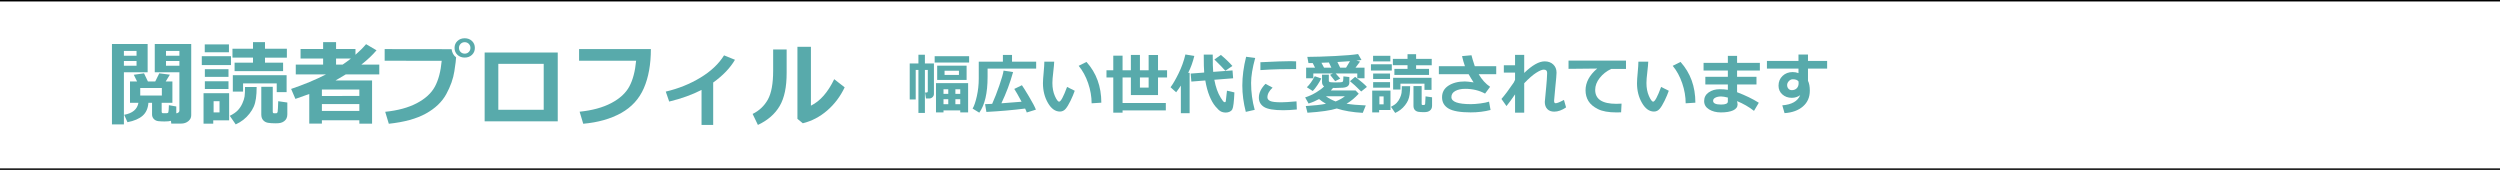 <?xml version="1.0" encoding="UTF-8"?><svg id="b" xmlns="http://www.w3.org/2000/svg" viewBox="0 0 970 65.904"><defs><style>.d{fill:#58aaab;}.e{fill:none;stroke:#000;stroke-miterlimit:10;stroke-width:.567px;}</style></defs><g id="c"><line class="e" y1="65.621" x2="970" y2="65.621"/><line class="e" y1=".283" x2="970" y2=".283"/><g><path class="d" d="m57.284,28.044h-9.209v20.221h-4.64v-31.197h13.848v10.977Zm-4.307-6.425v-1.856h-4.902v1.856h4.902Zm0,3.887v-1.839h-4.902v1.839h4.902Zm4.604,14.373c-.151,2.171-.904,3.849-2.258,5.033s-3.309,2.016-5.865,2.494l-1.278-2.871c3.245-.583,5.088-2.136,5.532-4.656h-3.274v-8.281h2.748l-1.278-2.591,3.974-.56,1.505,3.151h2.853l1.558-3.151,4.114.525-1.611,2.626h2.591v8.281h-4.167v3.431c0,.374.157.578.473.613h1.47c.338,0,.554-.123.648-.368.093-.245.163-1.161.21-2.748l2.871.508v2.644c.291,0,.566-.097.823-.289s.385-.429.385-.709v-14.916h-9.559v-10.977h14.146v27.678c0,.91-.382,1.672-1.147,2.285-.764.612-1.684.919-2.757.919h-3.834l-.123-1.068c-.537.164-1.377.245-2.521.245-.793,0-1.566-.038-2.319-.113-.753-.076-1.357-.359-1.812-.85s-.683-1.067-.683-1.732v-4.552h-1.419Zm5.217-2.802v-2.94h-8.386v2.94h8.386Zm1.611-15.458h5.199v-1.856h-5.199v1.856Zm5.199,2.048h-5.199v1.839h5.199v-1.839Z"/><path class="d" d="m89.619,25.244h-11.327v-3.432h11.327v3.432Zm-.718,21.445h-6.162v1.296h-3.764v-11.835h9.926v10.539Zm-.07-26.418h-9.384v-3.046h9.384v3.046Zm-.175,9.559h-9.173v-2.976h9.173v2.976Zm0,4.71h-9.173v-3.012h9.173v3.012Zm-3.484,9.068v-4.342h-2.293v4.342h2.293Zm14.408-9.856c0,1.704-.09,3.184-.272,4.439-.181,1.254-.47,2.328-.866,3.221-.397.893-.949,1.792-1.655,2.696s-1.502,1.701-2.39,2.39c-.887.689-1.867,1.278-2.941,1.769l-2.293-3.327c1.354-.677,2.387-1.389,3.099-2.136.712-.746,1.304-1.643,1.777-2.687.473-1.045.762-1.952.867-2.723s.158-1.984.158-3.642h4.517Zm11.729-11.379h-8.491v1.942h7.021v3.292h-18.82v-3.292h7.143v-1.978h-7.966v-3.432h7.966v-2.556h4.657v2.556h8.491v3.467Zm-.105,13.375h-3.834v-3.397h-13.06v3.187h-3.974v-6.373h20.868v6.583Zm.28,8.613c0,.595-.105,1.117-.315,1.566-.21.449-.525.823-.946,1.121-.42.297-.866.504-1.339.621-.473.116-1.094.175-1.865.175-1.237,0-2.241-.064-3.011-.192-.77-.128-1.4-.464-1.891-1.007-.49-.542-.735-1.292-.735-2.249v-10.715h4.447v9.682c0,.397.181.596.543.596h.718c.35,0,.562-.207.639-.622.076-.414.149-1.77.219-4.07l3.537.508v4.587Z"/><path class="d" d="m139.426,46.654h-14.531v1.296h-4.902v-11.484c-1.202.467-2.994,1.103-5.375,1.908l-1.663-3.869c5.018-1.704,9.529-3.583,13.533-5.638h-11.729v-3.799h10.609v-2.363h-8.753v-3.693h8.753v-2.661h5.024v2.661h7.528v2.24c1.587-1.377,2.959-2.748,4.114-4.114l4.061,2.381c-1.599,1.88-3.565,3.729-5.9,5.55h6.968v3.799h-13.007c-1.471.899-2.801,1.688-3.992,2.364h14.198v16.754h-4.937v-1.331Zm0-9.435v-2.469h-14.531v2.504l14.531-.035Zm-14.531,5.811h14.531v-2.644h-14.531v2.644Zm8.036-17.962c1.179-.793,2.258-1.581,3.239-2.363h-5.777v2.363h2.539Z"/><path class="d" d="m176.961,22.232v.035c0,.677-.222,2.466-.665,5.366-.443,2.9-1.491,5.861-3.142,8.885-1.652,3.022-4.29,5.538-7.913,7.545-3.624,2.008-8.418,3.326-14.382,3.957l-1.401-4.64c4.902-.502,8.998-1.619,12.29-3.353,3.291-1.733,5.625-3.881,7.002-6.442,1.377-2.562,2.252-5.892,2.626-9.988l-22.128-.034v-4.518l25.962.035c.199,1.4.782,2.451,1.751,3.151Zm7.283-3.642c0,1.086-.373,1.981-1.12,2.688-.747.706-1.687,1.06-2.819,1.06s-2.072-.353-2.818-1.06c-.747-.706-1.121-1.602-1.121-2.688,0-1.085.373-1.98,1.121-2.687.747-.706,1.686-1.06,2.818-1.06s2.072.353,2.819,1.06c.747.706,1.12,1.602,1.12,2.687Zm-2.354-1.575c-.426-.432-.954-.647-1.585-.647s-1.159.216-1.585.647c-.426.432-.639.957-.639,1.575,0,.619.212,1.145.639,1.576.426.432.954.647,1.585.647s1.158-.216,1.585-.647c.426-.432.639-.957.639-1.576,0-.618-.213-1.144-.639-1.575Z"/><path class="d" d="m216.404,47.075h-28.361v-26.698h28.361v26.698Zm-5.445-4.482v-17.821h-17.612v17.821h17.612Z"/><path class="d" d="m252.538,19.045c0,5.941-.908,10.995-2.723,15.161-1.815,4.167-4.753,7.383-8.815,9.646-4.061,2.265-8.963,3.653-14.706,4.167l-1.4-4.675c4.902-.502,8.998-1.619,12.29-3.353,3.291-1.733,5.625-3.881,7.002-6.442s2.252-5.891,2.626-9.987h-22.128v-4.518h27.854Z"/><path class="d" d="m276.715,48.475h-4.517v-13.586c-3.653,1.868-7.837,3.373-12.553,4.518l-1.331-3.869c4.856-1.132,9.323-2.927,13.402-5.384s7.151-5.349,9.217-8.675l4.236,1.716c-1.867,3.187-4.686,6.128-8.456,8.823v16.457Z"/><path class="d" d="m305.216,28.254c.023,5.485-.881,9.783-2.713,12.894-1.833,3.11-4.646,5.553-8.438,7.327l-2.048-4.271c2.556-1.249,4.523-3.102,5.9-5.559s2.066-6.194,2.066-11.214v-8.245h5.234v9.068Zm22.514,5.638c-1.692,3.548-3.954,6.544-6.784,8.989s-5.984,4.094-9.462,4.945l-2.083-1.715v-27.959h5.235v22.847c3.583-1.763,6.594-5.188,9.033-10.276l4.062,3.169Z"/><path class="d" d="m358.862,43.819h-2.514v-16.694h-1.05v11.467h-2.326v-13.98h3.377v-3.376h2.514v3.376h3.502v11.83c0,.5-.184.921-.55,1.263-.367.342-.796.513-1.288.513h-1.238l-.376-2.313h.513c.376,0,.563-.171.563-.513v-8.266h-1.125v16.694Zm17.157-19.57l-13.368.024v-2.476h13.368v2.451Zm-3.439,18.595h-6.502v.775h-2.914v-11.354h12.467v11.354h-3.051v-.775Zm2.463-11.83h-11.417v-5.527h11.417v5.527Zm-7.115,3.614h-1.851v1.788h1.851v-1.788Zm-1.851,5.79h1.851v-1.926h-1.851v1.926Zm5.99-11.354v-1.613h-5.577v1.613h5.577Zm.513,7.353v-1.788h-1.888v1.788h1.888Zm-1.888,4.002h1.888v-1.926h-1.888v1.926Z"/><path class="d" d="m402.028,26.612h-18.845v3.251c0,6.228-1.075,10.847-3.226,13.855l-2.589-1.588c.592-.967,1.138-2.56,1.638-4.777.5-2.217.75-4.51.75-6.877v-6.553h9.366v-2.613h3.539v2.613h9.366v2.688Zm-4.289,15.506c-4.668.592-9.675,1.029-15.019,1.313l-.513-3.014c.492-.009,1.409-.051,2.752-.125.942-2.084,1.877-4.481,2.807-7.19.93-2.71,1.469-4.61,1.62-5.702l3.688.562c-1.15,4.16-2.663,8.199-4.539,12.117,3.259-.217,5.873-.421,7.841-.613-1.292-2.409-2.239-4.064-2.839-4.964l2.964-1.438c.467.643,1.384,2.109,2.751,4.402,1.367,2.292,2.259,3.984,2.676,5.076l-3.551,1.101c-.042-.217-.254-.725-.638-1.525Z"/><path class="d" d="m416.997,35.215c-.392,1.158-.936,2.453-1.632,3.883-.696,1.43-1.34,2.484-1.932,3.163-.592.68-1.321,1.02-2.188,1.02-1.801,0-3.348-1.11-4.64-3.333-1.292-2.221-1.938-4.774-1.938-7.659,0-.941.091-2.338.275-4.189.175-1.859.263-3.252.263-4.177h3.827c-.025.842-.15,2.222-.376,4.139-.217,1.776-.325,3.16-.325,4.152,0,1.917.323,3.601.969,5.052.646,1.45,1.194,2.176,1.645,2.176.65,0,1.676-1.905,3.076-5.715l2.976,1.488Zm10.316,4.627l-3.764.237c0-2.576-.45-5.177-1.351-7.803s-2.126-4.873-3.676-6.74l3.026-1.514c3.843,4.277,5.765,9.55,5.765,15.819Z"/><path class="d" d="m435.554,43.718h-3.602v-13.655h-2.638v-2.813h2.638v-5.64h3.602v5.64h3.226v-5.939h3.514v5.939h3.377v-5.915h3.639v5.915h3.514v2.813h-3.514v6.815h-10.529v-6.815h-3.226v9.892h16.782v2.889h-16.782v.875Zm10.117-13.655h-3.377v3.927h3.377v-3.927Z"/><path class="d" d="m461.576,43.918h-3.401v-10.717c-.467.742-1.075,1.609-1.826,2.602l-2.176-1.951c.892-1.176,1.926-2.953,3.101-5.333,1.176-2.38,2.063-4.842,2.664-7.385l3.452.588c-.584,2.401-1.375,4.585-2.376,6.553h.562v15.644Zm17.37-8.065c-.075,1.768-.18,3.205-.313,4.314-.133,1.108-.296,1.855-.488,2.238-.191.383-.519.69-.981.919-.462.229-.978.344-1.544.344-.75,0-1.405-.148-1.963-.444s-1.259-.952-2.101-1.969c-.842-1.018-1.603-2.357-2.282-4.021s-1.219-3.666-1.619-6.009l-5.415.425-.251-3.101,5.24-.4c-.117-1.251-.175-3.572-.175-6.965h3.489c0,3.242.058,5.477.175,6.702l7.503-.562.238,3.051-7.303.575c.275,1.442.617,2.737,1.025,3.883.409,1.147.89,2.163,1.444,3.052.555.888.923,1.404,1.107,1.55.183.146.346.22.488.22.191.008.319-.099.381-.319s.219-1.603.469-4.146l2.877.663Zm-.775-10.267l-2.739,1.876c-.959-1.101-2.376-2.56-4.252-4.377l2.513-1.775c1.551,1.267,3.043,2.692,4.477,4.276Z"/><path class="d" d="m487.012,22.51c-1.06,3.826-1.589,7.049-1.589,9.666,0,3.594.467,7.074,1.401,10.441l-3.452.788c-.9-3.477-1.351-6.882-1.351-10.217,0-3.534.492-7.257,1.476-11.167l3.515.488Zm16.156,19.97c-2.043.192-3.789.288-5.24.288-3.659,0-6.156-.423-7.49-1.27-1.334-.846-2.001-2.053-2.001-3.62,0-1.809.855-3.593,2.563-5.352l2.764,1.476c-1.342,1.25-2.013,2.505-2.013,3.764,0,.592.35,1.06,1.05,1.407.7.346,2.151.519,4.352.519,1.117,0,3.081-.121,5.891-.362l.125,3.15Zm-.275-15.668l-1.051-.013c-1.092-.017-2.905.004-5.439.062s-4.989.171-7.365.338v-3.052c5.636-.274,9.537-.412,11.704-.412.867,0,1.584.024,2.151.075v3.001Z"/><path class="d" d="m517.198,34.127c-.233.309-.505.629-.814.963h9.579l1.226,1.275c-1.593,1.7-3.168,2.993-4.727,3.876,1.858.317,4.347.538,7.465.663l-1.175,2.889c-4.011-.233-7.37-.801-10.079-1.701-2.368.759-6.161,1.31-11.38,1.651l-.663-2.589c3.327-.208,5.94-.504,7.841-.888-.983-.55-1.876-1.159-2.676-1.826-1.317.718-2.672,1.297-4.064,1.738l-1.338-2.376c1.501-.483,2.937-1.14,4.309-1.969,1.371-.83,2.386-1.595,3.045-2.295-.534-.4-.801-.959-.801-1.676v-2.876h2.639v2.389c0,.1.041.195.125.287.083.092.162.156.237.194.075.037.36.068.856.094.496.024,1.023.037,1.582.037,1.484,0,2.332-.079,2.545-.237s.319-.863.319-2.113l2.301.25v2.126c0,.608-.2,1.079-.601,1.413-.4.333-1.046.535-1.938.606-.892.07-1.858.106-2.901.106-.283,0-.587-.005-.912-.013Zm-6.966-7.878c-.309-.676-.608-1.272-.9-1.789-.366.009-.688.013-.963.013-.274,0-.504-.004-.688-.013l-.438-2.388c3.102-.017,6.707-.13,10.816-.338,4.11-.208,7.069-.463,8.879-.763l1.325,2.313c-.408.066-1.067.145-1.976.237l1.413.375c-.601.859-1.188,1.643-1.764,2.352h3.502v4.126h-2.813v-1.876h-8.391l1.788,2.001-1.977,1.001-1.976-2.464,1.126-.538h-7.628v1.876h-2.789v-4.126h3.451Zm2.414,4.201c-.342.75-.847,1.621-1.514,2.613s-1.263,1.743-1.788,2.251l-2.288-1.463c1.033-.959,2.059-2.384,3.076-4.276l2.514.875Zm.075-6.09c.241.442.575,1.071,1,1.889h2.851l-.963-2.014-2.888.125Zm5.515,15.006c1.45-.601,2.65-1.275,3.601-2.025h-7.402c1.142.825,2.409,1.5,3.802,2.025Zm1.75-13.117h2.289c.541-.834,1.046-1.672,1.513-2.514l-4.877.325c.45.867.809,1.597,1.075,2.188Zm10.38,7.478l-2.227,1.775c-1.817-1.817-3.268-3.151-4.352-4.001l1.988-1.688c2.343,1.751,3.872,3.056,4.59,3.914Z"/><path class="d" d="m540.019,27.374h-8.09v-2.451h8.09v2.451Zm-.513,15.318h-4.401v.926h-2.688v-8.453h7.09v7.527Zm-.05-18.87h-6.702v-2.176h6.702v2.176Zm-.125,6.828h-6.553v-2.126h6.553v2.126Zm0,3.363h-6.553v-2.15h6.553v2.15Zm-2.488,6.478v-3.101h-1.638v3.101h1.638Zm10.291-7.04c0,1.218-.065,2.274-.193,3.17-.129.896-.336,1.663-.619,2.301s-.677,1.28-1.182,1.926c-.504.646-1.073,1.216-1.707,1.707-.634.492-1.334.913-2.101,1.264l-1.638-2.376c.967-.483,1.704-.992,2.213-1.526.509-.533.932-1.173,1.27-1.919.337-.746.544-1.395.619-1.944.074-.551.112-1.417.112-2.602h3.226Zm8.379-8.128h-6.065v1.388h5.015v2.352h-13.442v-2.352h5.102v-1.413h-5.689v-2.45h5.689v-1.826h3.326v1.826h6.065v2.476Zm-.075,9.554h-2.738v-2.426h-9.329v2.275h-2.839v-4.552h14.906v4.702Zm.2,6.152c0,.425-.075.799-.226,1.119-.149.321-.375.588-.675.801-.3.212-.619.36-.957.443-.337.083-.781.125-1.331.125-.884,0-1.601-.046-2.151-.138-.55-.092-1-.331-1.351-.719-.35-.388-.525-.923-.525-1.606v-7.653h3.177v6.915c0,.283.129.426.388.426h.513c.25,0,.402-.148.456-.444.055-.296.106-1.265.156-2.907l2.526.362v3.276Z"/><path class="d" d="m578.335,42.668c-2.343.625-4.914.938-7.715.938-4.052,0-6.916-.498-8.591-1.494-1.676-.996-2.514-2.453-2.514-4.371,0-1.942.838-3.451,2.514-4.526,1.675-1.075,3.789-1.613,6.34-1.613.633,0,1.763.121,3.389.362-.634-.967-1.28-2.029-1.938-3.188h-11.542v-3.101h10.116c-.441-1.234-.816-2.534-1.125-3.902l3.664-.337c.166.733.592,2.147,1.275,4.239h8.328v3.101h-6.815c1.251,2.126,2.731,3.76,4.439,4.902l-1.951,2.639c-2.268-1.234-4.835-1.852-7.702-1.852-1.543,0-2.822.275-3.84.826-1.017.55-1.525,1.342-1.525,2.376,0,1.825,2.522,2.738,7.565,2.738,1.042,0,2.268-.092,3.677-.275s2.53-.412,3.363-.688l.588,3.227Z"/><path class="d" d="m587.839,36.616c-1.3,1.9-2.409,3.414-3.326,4.539l-1.95-2.764c1.292-1.467,2.884-3.593,4.776-6.377.101-.226.267-.571.5-1.038v-2.801h-4.352v-2.852h4.352v-4.039h3.552v7.016c3.093-2.993,5.74-4.489,7.94-4.489,1.359,0,2.466.399,3.32,1.2.855.8,1.282,1.855,1.282,3.164,0,.741-.155,2.588-.463,5.539-.25,2.393-.409,4.14-.476,5.239v.251c0,.566.196.85.588.85.559,0,1.634-.429,3.227-1.288l.825,2.901c-1.609,1.101-3.139,1.65-4.59,1.65-1.158,0-2.059-.337-2.701-1.013-.642-.675-.962-1.596-.962-2.764,0-.308.183-2.263.55-5.864.2-2.067.316-3.81.35-5.228v-.188c0-.833-.434-1.25-1.3-1.25-.684,0-1.678.419-2.982,1.257-1.305.837-2.841,2.182-4.608,4.032v11.417h-3.552v-7.103Z"/><path class="d" d="m629.168,40.205l-.175,3.376c-.908.025-1.513.038-1.813.038-3.076,0-5.473-.432-7.189-1.295-1.718-.862-2.947-1.904-3.689-3.126-.742-1.221-1.113-2.611-1.113-4.17,0-3.052,1.505-5.86,4.515-8.429l-11.117.112v-3.201h22.297v3.227h-5.74c-1.809.858-3.297,2.03-4.464,3.514-1.167,1.484-1.751,3.026-1.751,4.627,0,3.602,2.738,5.402,8.216,5.402.634,0,1.309-.025,2.025-.075Z"/><path class="d" d="m647.488,35.215c-.392,1.158-.935,2.453-1.632,3.883s-1.34,2.484-1.932,3.163c-.593.68-1.321,1.02-2.188,1.02-1.801,0-3.348-1.11-4.64-3.333-1.292-2.221-1.938-4.774-1.938-7.659,0-.941.092-2.338.275-4.189.175-1.859.263-3.252.263-4.177h3.826c-.024.842-.149,2.222-.375,4.139-.217,1.776-.325,3.16-.325,4.152,0,1.917.323,3.601.97,5.052.645,1.45,1.193,2.176,1.644,2.176.65,0,1.676-1.905,3.076-5.715l2.977,1.488Zm10.316,4.627l-3.764.237c0-2.576-.45-5.177-1.351-7.803s-2.126-4.873-3.677-6.74l3.026-1.514c3.843,4.277,5.765,9.55,5.765,15.819Z"/><path class="d" d="m682.415,39.867l-1.863,3.151c-1.935-1.525-4.131-2.788-6.59-3.789l.125.538c.066.267.1.513.1.737-.009,1.018-.586,1.791-1.731,2.32-1.147.529-2.732.794-4.759.794-1.784,0-3.312-.393-4.583-1.176s-1.906-1.859-1.906-3.227c0-1.408.583-2.527,1.75-3.357,1.167-.829,2.593-1.244,4.277-1.244,1.208,0,2.267.079,3.176.237v-2.075h-8.741v-2.964h8.741v-2.438h-9.429v-2.977h9.429v-2.713h3.576v2.713h8.841v2.977h-8.841v2.438h7.528v2.964h-7.528v3.001c3.26,1.233,6.069,2.597,8.429,4.089Zm-12.005-.5v-1.513c-1.134-.284-2.018-.426-2.651-.426-.842,0-1.565.148-2.169.444s-.907.711-.907,1.244c0,.967,1.038,1.45,3.114,1.45,1.742,0,2.613-.399,2.613-1.2Z"/><path class="d" d="m708.926,26.624h-7.428v4.727c.475.934.712,2.213.712,3.839,0,2.534-.89,4.57-2.669,6.108-1.78,1.538-4.158,2.403-7.135,2.595l-.875-3.025c3.668-.284,5.981-1.597,6.94-3.939-.942.684-2.026,1.025-3.252,1.025-1.459,0-2.682-.44-3.67-1.319-.987-.879-1.481-2.007-1.481-3.383,0-1.542.522-2.809,1.569-3.801,1.046-.992,2.361-1.488,3.945-1.488.767,0,1.509.138,2.226.412v-1.75h-12.242v-2.977h12.242v-2.501h3.689v2.501h7.428v2.977Zm-11.067,5.689l-.024-.7c-.409-.575-1.15-.863-2.227-.863-.559,0-1.065.236-1.519.707-.455.471-.682.985-.682,1.544,0,.567.169,1.038.506,1.413.338.375.773.562,1.307.562.801,0,1.44-.243,1.92-.731.479-.487.719-1.132.719-1.932Z"/></g></g></svg>